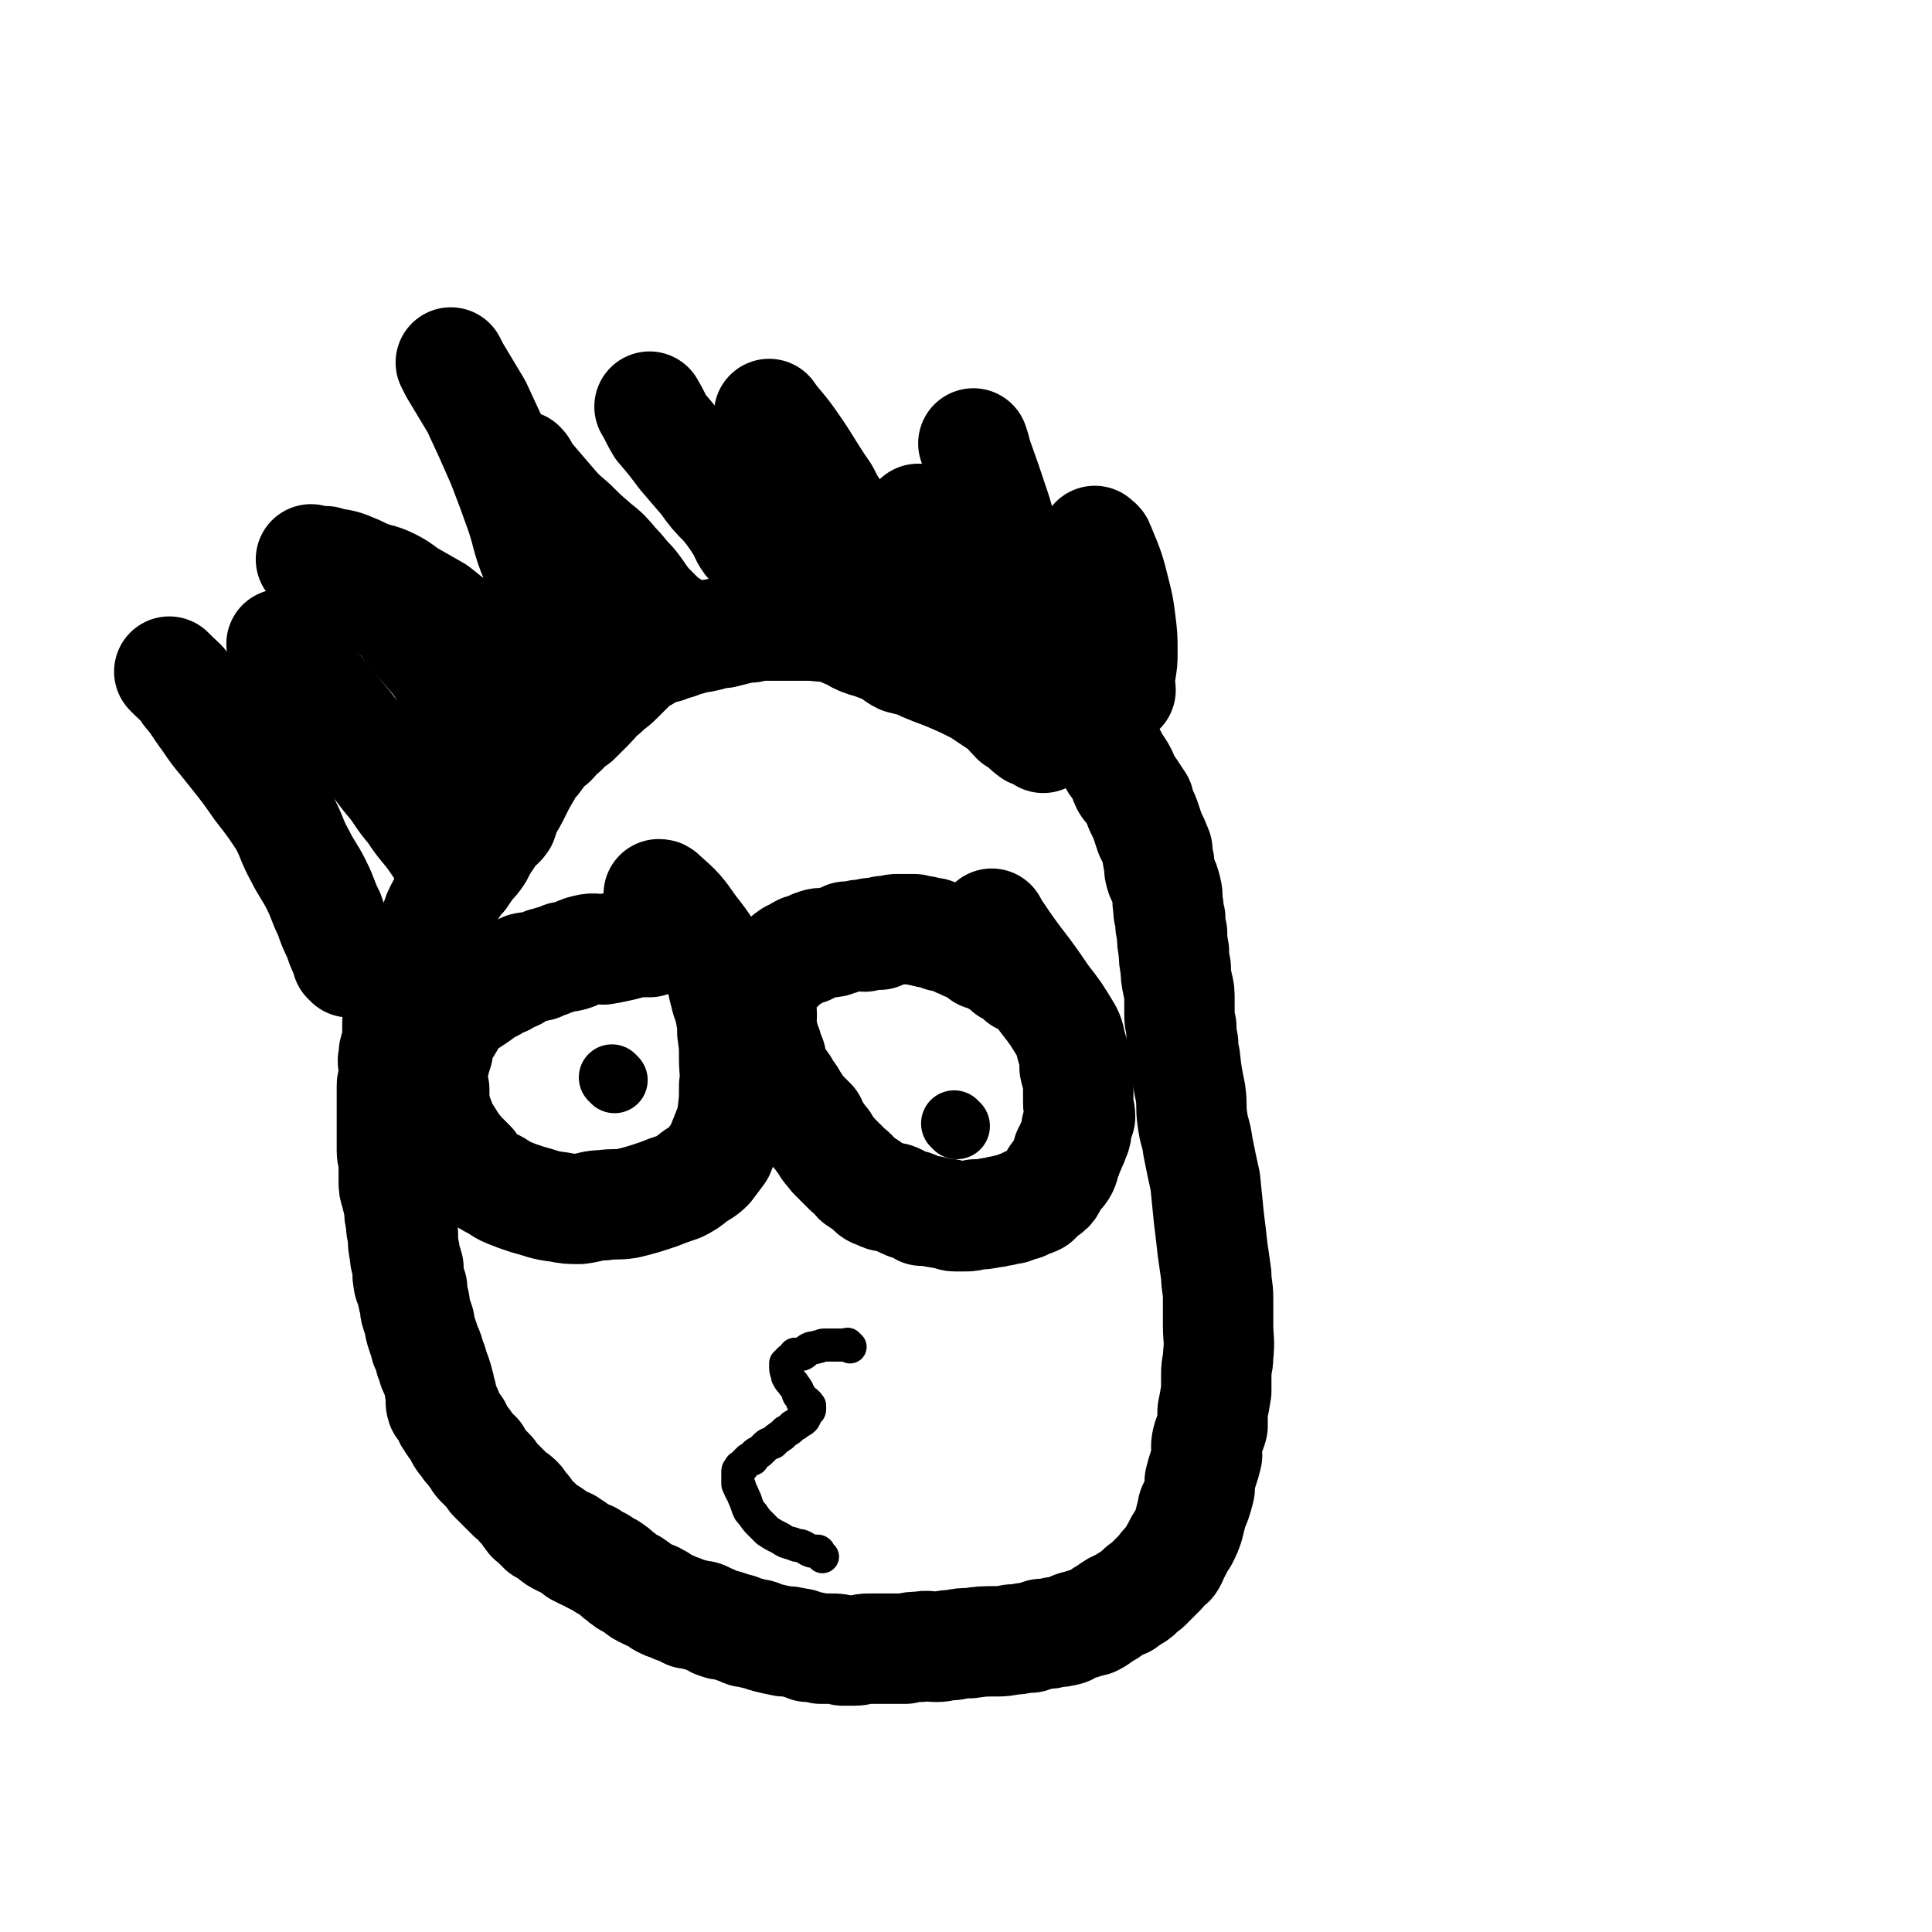 <svg viewBox='0 0 1050 1050' version='1.1' xmlns='http://www.w3.org/2000/svg' xmlns:xlink='http://www.w3.org/1999/xlink'><g fill='none' stroke='#000000' stroke-width='60' stroke-linecap='round' stroke-linejoin='round'><path d='M567,401c-1,-1 -1,-1 -1,-1 -1,-1 0,0 0,0 -2,-1 -2,-1 -5,-2 -4,-3 -4,-4 -9,-7 -4,-4 -4,-5 -8,-8 -6,-4 -6,-4 -12,-8 -4,-2 -4,-2 -8,-4 -9,-4 -9,-4 -17,-7 -5,-2 -5,-2 -9,-4 -4,-1 -4,-1 -8,-2 -4,-2 -4,-3 -8,-5 -2,-1 -2,-1 -5,-2 -3,-2 -3,-1 -6,-2 -3,-1 -3,-1 -5,-2 -3,-2 -3,-2 -6,-3 -3,-2 -3,-2 -5,-2 -6,-2 -6,-1 -13,-2 -3,0 -3,0 -6,0 -5,0 -5,0 -9,0 -3,0 -3,0 -5,0 -4,0 -4,0 -8,0 -3,0 -3,0 -6,1 -4,0 -4,0 -7,1 -4,1 -4,1 -8,2 -5,0 -5,1 -10,2 -4,1 -4,0 -9,2 -3,0 -3,1 -6,2 -3,1 -3,0 -6,2 -4,1 -4,1 -7,2 -3,1 -3,1 -5,3 -5,2 -4,2 -8,6 -3,3 -3,3 -6,6 -4,4 -4,3 -8,7 -4,3 -4,4 -8,8 -4,4 -4,4 -7,7 -4,3 -4,2 -7,6 -4,2 -3,3 -6,6 -4,3 -4,3 -7,7 -2,3 -2,3 -5,6 -2,4 -2,4 -5,9 -2,4 -2,4 -4,8 -2,4 -2,3 -4,7 -1,3 -1,3 -2,6 -2,3 -3,2 -5,5 -2,3 -2,3 -4,6 -2,3 -2,3 -4,7 -2,3 -2,3 -5,6 -2,3 -2,3 -4,6 -2,2 -2,2 -4,5 -2,3 -2,3 -4,7 -2,3 -2,3 -4,7 -1,2 -1,2 -2,5 -1,2 -1,3 -2,6 -1,2 -1,2 -2,4 -2,3 -2,3 -3,6 -2,2 -2,2 -3,5 -1,3 0,3 -1,6 -1,2 -1,2 -2,5 -1,2 -2,2 -2,5 -1,2 0,2 -1,5 -1,2 -2,2 -2,5 -2,4 -2,4 -3,9 0,3 0,3 0,7 0,3 0,3 -1,6 -1,3 -1,2 -1,6 -1,2 0,2 0,5 0,3 0,3 0,6 0,2 -1,2 -1,4 0,2 0,2 0,4 0,3 0,3 0,5 0,4 0,4 0,8 0,4 0,4 0,9 0,4 0,4 0,9 0,4 1,4 1,8 0,4 0,4 0,8 0,4 0,4 1,7 1,4 1,4 2,8 0,4 0,4 1,8 0,4 0,3 1,7 0,5 0,5 1,10 0,4 1,4 2,8 0,3 -1,3 0,7 0,2 1,2 2,4 0,3 0,4 1,7 1,3 0,3 1,6 1,3 1,3 2,6 0,2 0,2 1,5 1,3 1,3 2,6 0,2 1,2 2,5 1,3 0,3 2,6 0,3 1,3 2,6 1,3 1,3 2,7 0,2 0,2 1,4 0,3 -1,3 0,6 1,1 2,1 3,3 1,2 0,3 2,5 1,2 1,2 3,4 1,2 1,2 2,4 1,2 1,2 3,4 1,2 1,2 3,4 1,2 1,1 3,3 1,2 0,2 2,4 1,1 1,1 3,3 1,1 1,1 2,2 1,1 1,1 2,3 2,2 2,2 4,4 1,1 1,1 3,3 1,1 1,1 3,3 2,1 2,1 4,3 1,2 1,2 3,4 2,2 1,2 3,4 1,2 2,2 3,3 2,2 2,2 4,4 2,1 2,1 5,3 2,2 2,2 6,4 2,1 2,0 4,2 2,1 2,1 4,3 2,1 2,1 4,2 2,1 2,0 4,2 2,1 2,1 4,2 3,2 3,2 5,3 3,2 3,2 5,4 2,1 2,2 4,3 2,2 3,1 5,3 2,1 2,2 4,3 2,1 2,1 4,2 2,1 2,0 4,2 2,0 1,1 3,2 2,1 2,1 5,2 2,1 2,1 5,2 2,1 2,1 4,2 2,0 3,0 5,1 3,0 3,0 6,2 2,0 2,1 4,2 3,1 2,1 5,1 3,1 3,1 6,2 2,0 2,1 5,2 2,0 2,0 5,1 3,0 3,1 7,2 4,1 4,1 9,2 3,0 3,0 7,1 3,0 3,1 6,2 3,0 3,0 7,1 3,0 3,0 6,0 3,0 3,0 6,1 3,0 3,0 6,0 4,0 4,-1 8,-1 5,0 6,0 11,0 4,0 4,0 9,0 4,-1 4,-1 8,-1 4,-1 5,0 9,0 4,0 4,-1 9,-1 5,-1 5,-1 9,-1 7,-1 7,-1 14,-1 4,0 4,0 9,-1 5,0 5,-1 10,-1 3,-1 3,-1 6,-2 4,0 4,0 7,-1 3,0 3,0 7,-1 3,-2 3,-2 7,-3 3,-1 3,-1 7,-2 4,-2 4,-3 8,-5 4,-3 4,-3 9,-5 2,-2 3,-2 6,-4 3,-2 2,-3 6,-5 2,-2 2,-2 4,-4 2,-2 2,-2 4,-4 2,-3 2,-3 5,-5 2,-3 1,-3 3,-6 2,-4 2,-4 4,-7 2,-4 2,-4 3,-7 1,-4 1,-4 2,-8 0,-2 1,-2 2,-5 1,-3 1,-3 2,-7 0,-2 0,-2 0,-4 1,-4 1,-4 2,-7 1,-3 1,-3 2,-7 0,-4 -1,-4 0,-8 1,-4 2,-4 3,-8 0,-4 0,-4 0,-8 1,-5 1,-5 2,-11 0,-5 0,-5 0,-9 0,-6 1,-5 1,-10 1,-9 0,-9 0,-17 0,-7 0,-7 0,-14 0,-7 -1,-7 -1,-13 -1,-7 -1,-7 -2,-14 -1,-9 -1,-9 -2,-17 -1,-10 -1,-10 -2,-20 -2,-9 -2,-9 -4,-19 -1,-8 -2,-7 -3,-15 -1,-7 0,-7 -1,-14 -2,-10 -2,-10 -3,-19 -1,-4 -1,-4 -1,-8 -1,-5 -1,-5 -1,-9 -1,-4 -1,-4 -1,-7 0,-4 0,-4 0,-7 0,-5 0,-5 -1,-9 -1,-5 -1,-5 -1,-9 -1,-5 -1,-5 -1,-9 -1,-6 -1,-5 -1,-10 -1,-4 -1,-4 -1,-8 -1,-3 -1,-3 -1,-6 -1,-5 0,-5 -1,-9 -1,-4 -1,-4 -3,-8 -1,-3 -1,-3 -1,-7 -1,-3 -1,-4 -1,-7 -2,-5 -2,-5 -4,-9 -1,-3 -1,-3 -2,-6 -1,-3 -1,-3 -3,-7 -1,-2 -1,-2 -1,-4 -2,-3 -2,-3 -4,-6 -1,-2 -2,-2 -3,-4 -1,-2 -1,-3 -2,-5 -1,-2 -1,-2 -3,-5 -1,-1 -1,-1 -2,-3 -1,-1 0,-1 -1,-2 -2,-3 -2,-2 -4,-5 -1,-1 -1,-1 -2,-3 -1,-2 -2,-2 -3,-3 -2,-2 -1,-2 -3,-3 -3,-2 -3,-2 -6,-4 -3,-2 -3,-2 -5,-4 -4,-2 -4,-3 -8,-5 -7,-3 -7,-3 -15,-7 -2,0 -2,0 -4,-1 '/><path d='M555,532c-1,-1 -1,-1 -1,-1 -1,-1 0,0 0,0 -1,-1 -1,-1 -2,-2 -2,-2 -2,-1 -4,-2 -1,-1 0,-2 -1,-2 -2,-1 -2,-1 -4,-2 -1,-1 -1,-1 -2,-1 -2,-1 -2,-2 -4,-2 -1,-1 -2,-1 -3,-1 -1,-1 -1,-2 -2,-2 -3,-2 -3,-1 -6,-3 -2,0 -1,-1 -3,-2 -1,0 -1,0 -2,0 -2,-1 -2,-1 -4,-2 -3,-1 -3,-1 -5,-1 -3,-1 -3,-1 -5,-2 -3,0 -3,0 -5,-1 -2,0 -2,0 -5,-1 -1,0 -1,0 -3,0 -2,0 -2,0 -4,0 -2,0 -2,0 -3,0 -2,0 -2,1 -4,1 -1,1 -2,0 -3,0 -1,0 -1,1 -2,2 -2,0 -3,-1 -4,-1 -2,0 -2,1 -4,2 -1,0 -1,-1 -2,-1 -3,0 -2,1 -4,1 -2,0 -2,0 -4,0 -1,1 -1,1 -2,1 -2,1 -2,1 -3,1 -2,1 -2,1 -3,1 -4,1 -5,0 -8,1 -3,1 -3,1 -5,3 -2,0 -2,0 -3,0 -2,1 -2,1 -4,3 -2,0 -2,0 -3,1 -2,1 -1,2 -2,2 -2,2 -2,2 -3,3 -2,1 -3,0 -4,2 -1,0 -1,1 -2,2 -1,2 -1,2 -2,4 0,2 0,3 -1,5 -1,2 -1,2 -1,4 -1,5 0,5 0,10 0,4 -1,4 0,8 1,3 1,3 2,7 2,4 1,4 3,8 0,4 0,4 2,7 2,4 2,4 5,8 2,4 3,4 5,8 2,3 2,3 4,6 3,3 3,3 6,6 1,3 1,3 3,6 2,2 2,3 4,5 2,4 2,3 5,7 2,2 2,2 4,4 2,2 2,2 4,4 3,2 3,3 5,5 3,2 3,2 6,4 2,2 2,3 6,4 3,2 4,1 8,2 3,1 3,2 6,3 2,1 2,1 4,1 3,1 3,2 5,3 2,0 2,0 4,0 3,0 2,1 5,1 3,1 3,0 6,1 1,0 1,1 3,1 2,0 3,0 5,0 3,0 3,0 6,-1 4,0 4,0 9,-1 3,0 3,-1 6,-1 3,-1 3,-1 5,-1 3,-1 3,-2 6,-2 1,-1 1,-1 3,-2 2,0 2,0 4,-1 2,-2 2,-2 4,-4 1,-1 2,-1 3,-2 2,-2 1,-3 3,-5 1,-3 2,-2 4,-5 2,-3 1,-4 3,-8 0,-2 1,-2 2,-5 1,-2 1,-2 2,-5 1,-2 1,-2 1,-5 1,-3 1,-3 2,-6 0,-4 -1,-4 -1,-8 0,-5 0,-5 0,-9 0,-5 -1,-5 -2,-10 0,-5 0,-5 -1,-9 -2,-6 -1,-6 -3,-10 -6,-10 -6,-10 -13,-19 -12,-18 -13,-17 -25,-35 -2,-2 -2,-2 -3,-5 '/><path d='M368,508c-1,-1 -1,-1 -1,-1 -1,-1 0,0 0,0 -1,1 -2,1 -4,1 -2,1 -2,1 -4,1 -3,1 -3,2 -6,3 -4,0 -4,0 -8,0 -3,1 -3,1 -7,2 -5,1 -4,1 -10,2 -4,0 -5,-1 -9,0 -4,1 -4,1 -7,3 -3,1 -3,1 -6,1 -4,2 -4,1 -8,3 -3,0 -3,1 -5,2 -4,1 -4,0 -8,1 -3,2 -3,2 -5,4 -3,1 -4,1 -6,3 -3,1 -3,1 -6,3 -2,1 -2,1 -4,2 -4,3 -4,3 -7,5 -3,2 -3,2 -5,3 -3,3 -3,2 -5,5 -2,3 -2,4 -4,7 -2,3 -3,2 -4,5 -1,4 -1,4 -1,8 -1,3 -1,3 -2,7 -1,3 -2,3 -2,7 -1,3 1,3 2,7 0,3 0,3 0,6 1,5 1,6 3,11 1,4 1,4 4,8 3,5 3,5 7,10 3,3 3,3 6,6 2,3 1,3 4,6 3,2 4,2 7,4 5,2 4,3 9,5 5,2 5,2 11,4 8,2 8,3 17,4 5,1 5,1 11,1 7,-1 7,-2 13,-2 6,-1 7,0 13,-1 8,-2 8,-2 17,-5 5,-2 5,-2 11,-4 4,-2 4,-2 9,-6 3,-2 4,-2 7,-5 3,-4 3,-4 6,-8 2,-5 2,-5 4,-10 2,-5 2,-5 3,-10 1,-8 1,-8 1,-16 1,-7 0,-7 0,-15 0,-7 0,-7 -1,-14 0,-5 0,-5 -1,-10 -1,-6 -2,-6 -3,-11 -2,-7 -1,-7 -4,-13 -6,-11 -6,-12 -14,-22 -7,-10 -7,-10 -16,-18 -1,-1 -1,-1 -2,-1 '/></g>
<g fill='none' stroke='#000000' stroke-width='36' stroke-linecap='round' stroke-linejoin='round'><path d='M334,587c-1,-1 -1,-1 -1,-1 -1,-1 0,0 0,0 0,0 0,0 0,0 0,0 0,0 0,0 '/><path d='M520,612c-1,-1 -1,-1 -1,-1 -1,-1 0,0 0,0 0,0 0,0 0,0 '/></g>
<g fill='none' stroke='#000000' stroke-width='18' stroke-linecap='round' stroke-linejoin='round'><path d='M462,732c-1,-1 -1,-1 -1,-1 -1,-1 0,0 0,0 0,0 0,0 0,0 -4,0 -4,0 -7,0 -3,0 -3,0 -6,0 -2,0 -2,1 -4,1 -2,1 -2,0 -4,1 -2,1 -2,2 -4,3 -2,0 -2,0 -4,0 0,1 0,1 0,1 -1,1 -2,1 -2,2 -1,0 -1,0 -1,0 -1,1 -1,1 -1,2 -1,0 -1,0 -1,0 0,1 0,1 0,2 0,3 1,3 1,5 1,2 1,2 3,4 0,1 1,1 2,3 1,1 0,1 1,3 1,1 1,0 1,1 1,1 1,1 1,2 0,1 0,1 1,1 0,1 1,0 1,0 1,0 0,1 1,1 0,0 0,0 0,0 1,0 0,1 0,1 0,0 1,0 1,0 0,0 0,1 0,1 0,1 0,1 0,1 0,1 -1,0 -1,1 -1,2 -1,2 -2,4 -1,1 -1,1 -3,2 -1,1 -1,1 -3,2 -2,2 -2,2 -4,3 -1,1 -1,1 -2,2 -3,2 -3,2 -5,4 -2,1 -2,0 -4,2 -1,1 -1,1 -3,3 -1,1 -2,0 -3,2 -1,0 0,1 -1,2 -1,0 -1,0 -2,0 -1,1 -1,1 -2,2 0,0 0,0 -1,1 0,1 0,1 -1,1 0,0 0,0 0,0 -1,0 -1,1 -1,1 -1,1 -1,1 -1,2 0,1 0,1 0,2 0,1 0,1 0,2 0,1 0,1 0,2 0,1 0,1 1,2 0,2 1,2 2,5 1,2 1,2 2,5 1,3 1,3 3,5 2,3 2,3 4,5 2,2 2,2 4,4 3,2 3,2 7,4 3,2 3,2 7,3 2,1 2,1 4,1 3,1 3,2 6,3 1,0 1,0 3,0 1,0 1,0 1,1 1,1 1,1 2,2 0,0 0,0 0,0 '/></g>
<g fill='none' stroke='#000000' stroke-width='60' stroke-linecap='round' stroke-linejoin='round'><path d='M609,375c-1,-1 -1,-1 -1,-1 -1,-1 0,0 0,0 0,0 0,0 0,0 0,0 0,-1 0,-1 0,-4 1,-4 1,-8 1,-5 1,-5 1,-11 0,-8 0,-8 -1,-16 -1,-8 -1,-8 -3,-16 -3,-12 -3,-12 -8,-24 -1,-3 -1,-2 -3,-4 '/><path d='M547,374c-1,-1 -1,-1 -1,-1 -1,-1 0,0 0,0 0,0 0,0 0,0 0,0 -1,0 -1,-1 -2,-2 -2,-2 -4,-5 -2,-3 -2,-3 -4,-6 -1,-4 -1,-5 -2,-9 -2,-5 -3,-5 -5,-9 -2,-5 -2,-5 -4,-10 -1,-5 0,-5 -2,-10 -4,-9 -4,-9 -8,-17 -6,-10 -6,-10 -12,-19 -2,-3 -3,-2 -5,-5 '/><path d='M561,341c-1,-1 -1,-1 -1,-1 -1,-1 0,0 0,0 0,-1 -1,-1 -1,-3 -1,-6 -1,-6 -2,-12 -3,-8 -3,-8 -6,-15 -3,-7 -2,-8 -5,-15 -3,-9 -2,-9 -5,-18 -5,-15 -5,-15 -10,-29 -1,-4 -1,-4 -2,-7 '/><path d='M474,327c-1,-1 -1,-1 -1,-1 -1,-1 0,0 0,0 0,-1 0,-1 -1,-3 -1,-3 -1,-3 -2,-7 -2,-4 -2,-4 -4,-8 -2,-7 -2,-7 -4,-13 -2,-6 -2,-6 -5,-12 -5,-8 -5,-7 -9,-15 -9,-13 -8,-13 -17,-26 -6,-9 -9,-11 -13,-17 '/><path d='M431,328c-1,-1 -1,-1 -1,-1 -1,-1 0,0 0,0 -1,0 -1,0 -2,-1 -2,-3 -2,-4 -4,-7 -3,-4 -3,-4 -5,-8 -3,-5 -2,-5 -5,-9 -3,-4 -3,-4 -7,-8 -3,-4 -2,-5 -5,-9 -4,-6 -4,-6 -8,-11 -6,-6 -6,-6 -11,-13 -6,-7 -6,-7 -12,-14 -6,-8 -6,-8 -12,-15 -3,-5 -3,-6 -6,-11 '/><path d='M372,346c-1,-1 -1,-1 -1,-1 -1,-1 -1,-1 -2,-2 -4,-3 -5,-3 -9,-6 -4,-4 -4,-4 -8,-8 -5,-6 -4,-6 -9,-12 -5,-5 -4,-5 -9,-10 -5,-6 -5,-6 -10,-10 -7,-6 -7,-6 -13,-12 -7,-6 -7,-6 -13,-13 -6,-7 -6,-7 -12,-14 -2,-3 -1,-3 -3,-5 '/><path d='M294,385c-1,-1 -1,-1 -1,-1 -1,-1 -1,-1 -2,-2 -2,-3 -2,-3 -5,-6 -3,-4 -3,-4 -7,-9 -4,-4 -4,-4 -8,-8 -6,-5 -6,-5 -12,-10 -6,-5 -6,-5 -12,-9 -5,-4 -5,-4 -10,-8 -7,-4 -7,-4 -14,-8 -5,-3 -5,-4 -11,-7 -6,-3 -7,-2 -14,-5 -4,-2 -4,-2 -9,-4 -5,-2 -6,-1 -12,-3 -4,0 -4,0 -8,-1 '/><path d='M251,472c-1,-1 -1,-1 -1,-1 -1,-1 -1,-1 -2,-2 -3,-3 -4,-3 -7,-6 -4,-5 -4,-6 -8,-11 -5,-6 -5,-6 -9,-12 -7,-8 -6,-9 -13,-17 -7,-9 -7,-9 -14,-18 -7,-8 -6,-8 -13,-16 -8,-10 -8,-10 -16,-19 -6,-8 -6,-8 -12,-16 -2,-2 -1,-2 -3,-4 '/><path d='M265,403c-1,-1 -1,-1 -1,-1 -2,-3 -1,-4 -2,-6 -5,-8 -5,-8 -10,-15 -4,-6 -4,-6 -9,-13 -4,-7 -4,-7 -9,-13 -8,-9 -8,-9 -15,-18 -10,-10 -10,-10 -20,-20 -3,-3 -3,-3 -6,-6 '/><path d='M302,335c-1,-1 -1,-1 -1,-1 -1,-1 0,0 0,0 -2,-6 -2,-7 -5,-14 -2,-8 -3,-8 -5,-16 -5,-12 -4,-13 -8,-25 -5,-14 -5,-14 -10,-27 -7,-16 -7,-16 -14,-31 -6,-10 -6,-10 -12,-20 -1,-2 -1,-2 -2,-4 '/><path d='M190,523c-1,-1 -1,-1 -1,-1 -1,-1 0,0 0,0 0,0 0,0 0,0 0,0 0,0 0,0 -1,-1 0,0 0,0 -2,-6 -3,-6 -5,-13 -3,-6 -3,-6 -5,-12 -4,-8 -3,-8 -7,-16 -4,-8 -5,-8 -9,-16 -5,-9 -4,-10 -9,-19 -6,-9 -6,-9 -13,-18 -7,-10 -7,-10 -15,-20 -7,-9 -7,-8 -13,-17 -6,-8 -5,-8 -11,-15 -3,-5 -4,-5 -8,-9 -1,-1 -1,-1 -2,-2 '/></g>
</svg>